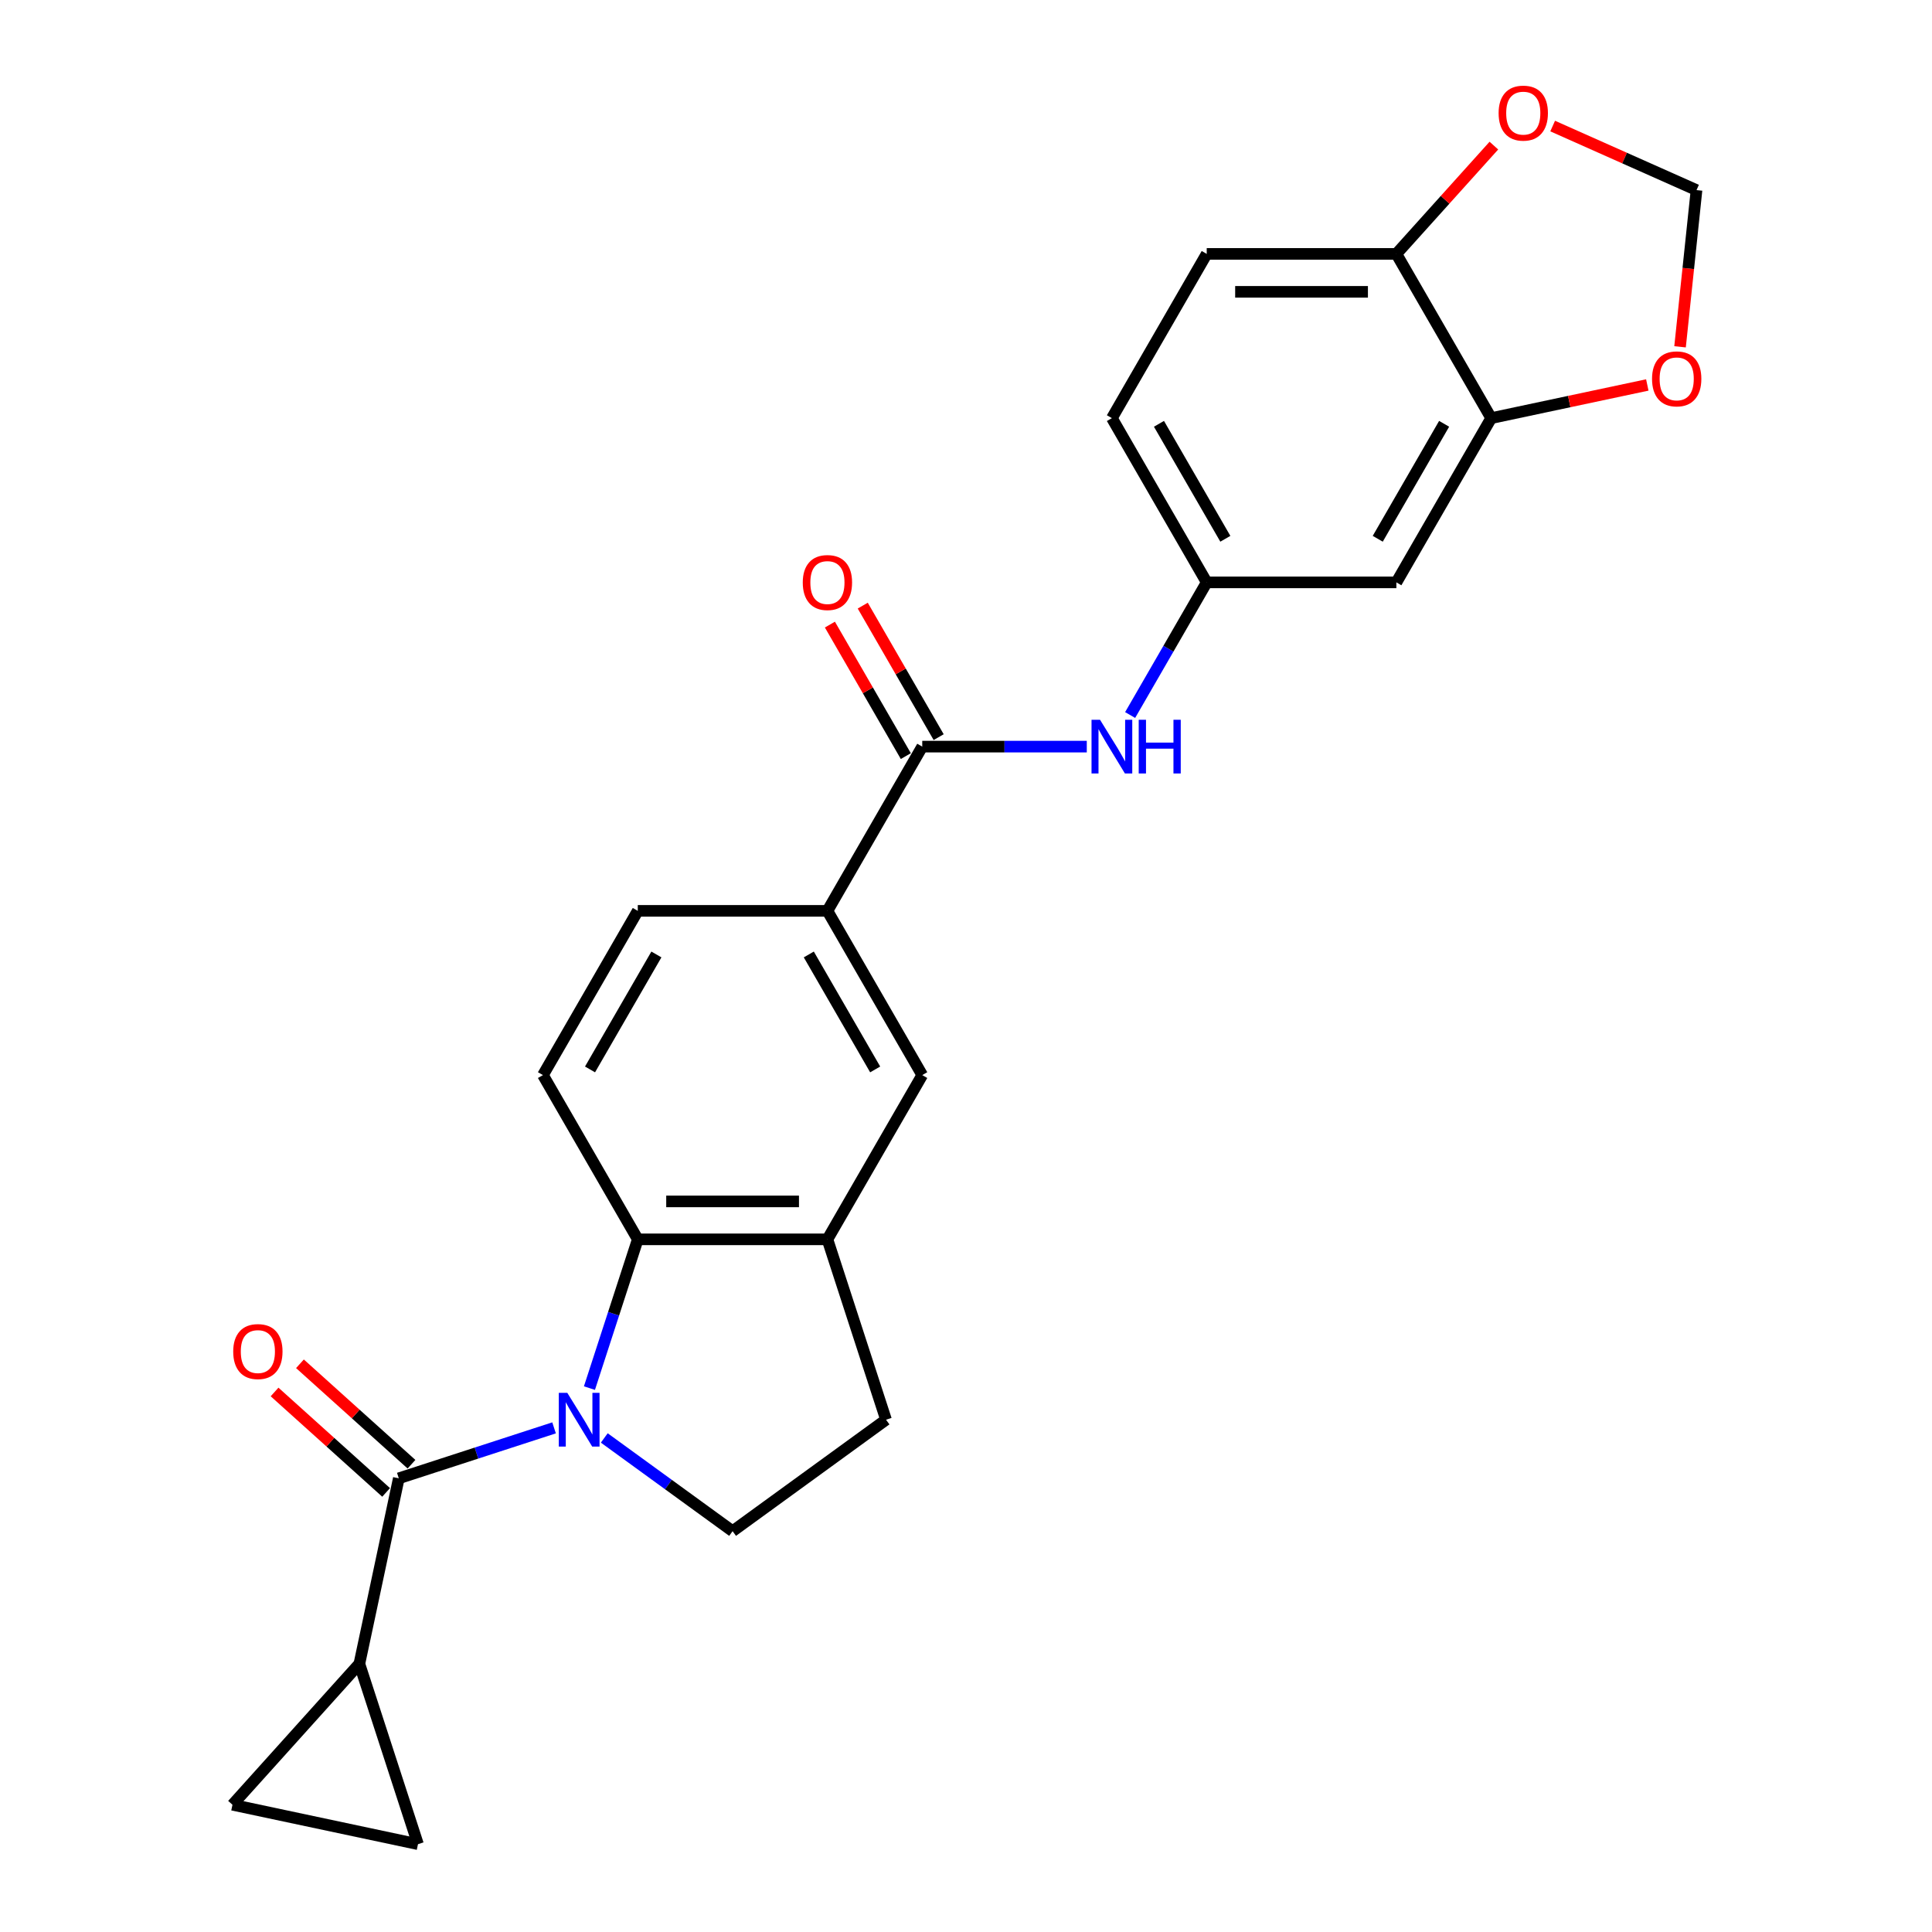 <?xml version='1.0' encoding='iso-8859-1'?>
<svg version='1.1' baseProfile='full'
              xmlns='http://www.w3.org/2000/svg'
                      xmlns:rdkit='http://www.rdkit.org/xml'
                      xmlns:xlink='http://www.w3.org/1999/xlink'
                  xml:space='preserve'
width='1000px' height='1000px' viewBox='0 0 1000 1000'>
<!-- END OF HEADER -->
<rect style='opacity:1.0;fill:#FFFFFF;stroke:none' width='1000' height='1000' x='0' y='0'> </rect>
<path class='bond-0' d='M 286.781,739.061 L 246.601,752.116' style='fill:none;fill-rule:evenodd;stroke:#0000FF;stroke-width:6px;stroke-linecap:butt;stroke-linejoin:miter;stroke-opacity:1' />
<path class='bond-0' d='M 246.601,752.116 L 206.421,765.172' style='fill:none;fill-rule:evenodd;stroke:#000000;stroke-width:6px;stroke-linecap:butt;stroke-linejoin:miter;stroke-opacity:1' />
<path class='bond-1' d='M 305.092,718.484 L 317.602,679.983' style='fill:none;fill-rule:evenodd;stroke:#0000FF;stroke-width:6px;stroke-linecap:butt;stroke-linejoin:miter;stroke-opacity:1' />
<path class='bond-1' d='M 317.602,679.983 L 330.112,641.481' style='fill:none;fill-rule:evenodd;stroke:#000000;stroke-width:6px;stroke-linecap:butt;stroke-linejoin:miter;stroke-opacity:1' />
<path class='bond-5' d='M 312.775,744.281 L 345.984,768.408' style='fill:none;fill-rule:evenodd;stroke:#0000FF;stroke-width:6px;stroke-linecap:butt;stroke-linejoin:miter;stroke-opacity:1' />
<path class='bond-5' d='M 345.984,768.408 L 379.192,792.536' style='fill:none;fill-rule:evenodd;stroke:#000000;stroke-width:6px;stroke-linecap:butt;stroke-linejoin:miter;stroke-opacity:1' />
<path class='bond-3' d='M 206.421,765.172 L 186.012,861.188' style='fill:none;fill-rule:evenodd;stroke:#000000;stroke-width:6px;stroke-linecap:butt;stroke-linejoin:miter;stroke-opacity:1' />
<path class='bond-17' d='M 212.989,757.877 L 184.122,731.885' style='fill:none;fill-rule:evenodd;stroke:#000000;stroke-width:6px;stroke-linecap:butt;stroke-linejoin:miter;stroke-opacity:1' />
<path class='bond-17' d='M 184.122,731.885 L 155.256,705.894' style='fill:none;fill-rule:evenodd;stroke:#FF0000;stroke-width:6px;stroke-linecap:butt;stroke-linejoin:miter;stroke-opacity:1' />
<path class='bond-17' d='M 199.853,772.467 L 170.986,746.475' style='fill:none;fill-rule:evenodd;stroke:#000000;stroke-width:6px;stroke-linecap:butt;stroke-linejoin:miter;stroke-opacity:1' />
<path class='bond-17' d='M 170.986,746.475 L 142.119,720.483' style='fill:none;fill-rule:evenodd;stroke:#FF0000;stroke-width:6px;stroke-linecap:butt;stroke-linejoin:miter;stroke-opacity:1' />
<path class='bond-4' d='M 330.112,641.481 L 428.273,641.481' style='fill:none;fill-rule:evenodd;stroke:#000000;stroke-width:6px;stroke-linecap:butt;stroke-linejoin:miter;stroke-opacity:1' />
<path class='bond-4' d='M 344.836,621.849 L 413.549,621.849' style='fill:none;fill-rule:evenodd;stroke:#000000;stroke-width:6px;stroke-linecap:butt;stroke-linejoin:miter;stroke-opacity:1' />
<path class='bond-12' d='M 330.112,641.481 L 281.031,556.47' style='fill:none;fill-rule:evenodd;stroke:#000000;stroke-width:6px;stroke-linecap:butt;stroke-linejoin:miter;stroke-opacity:1' />
<path class='bond-2' d='M 477.354,386.45 L 428.273,471.46' style='fill:none;fill-rule:evenodd;stroke:#000000;stroke-width:6px;stroke-linecap:butt;stroke-linejoin:miter;stroke-opacity:1' />
<path class='bond-6' d='M 477.354,386.45 L 519.936,386.45' style='fill:none;fill-rule:evenodd;stroke:#000000;stroke-width:6px;stroke-linecap:butt;stroke-linejoin:miter;stroke-opacity:1' />
<path class='bond-6' d='M 519.936,386.45 L 562.519,386.45' style='fill:none;fill-rule:evenodd;stroke:#0000FF;stroke-width:6px;stroke-linecap:butt;stroke-linejoin:miter;stroke-opacity:1' />
<path class='bond-21' d='M 485.855,381.542 L 466.206,347.508' style='fill:none;fill-rule:evenodd;stroke:#000000;stroke-width:6px;stroke-linecap:butt;stroke-linejoin:miter;stroke-opacity:1' />
<path class='bond-21' d='M 466.206,347.508 L 446.556,313.474' style='fill:none;fill-rule:evenodd;stroke:#FF0000;stroke-width:6px;stroke-linecap:butt;stroke-linejoin:miter;stroke-opacity:1' />
<path class='bond-21' d='M 468.853,391.358 L 449.203,357.324' style='fill:none;fill-rule:evenodd;stroke:#000000;stroke-width:6px;stroke-linecap:butt;stroke-linejoin:miter;stroke-opacity:1' />
<path class='bond-21' d='M 449.203,357.324 L 429.554,323.29' style='fill:none;fill-rule:evenodd;stroke:#FF0000;stroke-width:6px;stroke-linecap:butt;stroke-linejoin:miter;stroke-opacity:1' />
<path class='bond-8' d='M 186.012,861.188 L 216.345,954.545' style='fill:none;fill-rule:evenodd;stroke:#000000;stroke-width:6px;stroke-linecap:butt;stroke-linejoin:miter;stroke-opacity:1' />
<path class='bond-9' d='M 186.012,861.188 L 120.329,934.137' style='fill:none;fill-rule:evenodd;stroke:#000000;stroke-width:6px;stroke-linecap:butt;stroke-linejoin:miter;stroke-opacity:1' />
<path class='bond-11' d='M 428.273,641.481 L 477.354,556.47' style='fill:none;fill-rule:evenodd;stroke:#000000;stroke-width:6px;stroke-linecap:butt;stroke-linejoin:miter;stroke-opacity:1' />
<path class='bond-25' d='M 428.273,641.481 L 458.607,734.838' style='fill:none;fill-rule:evenodd;stroke:#000000;stroke-width:6px;stroke-linecap:butt;stroke-linejoin:miter;stroke-opacity:1' />
<path class='bond-19' d='M 379.192,792.536 L 458.607,734.838' style='fill:none;fill-rule:evenodd;stroke:#000000;stroke-width:6px;stroke-linecap:butt;stroke-linejoin:miter;stroke-opacity:1' />
<path class='bond-16' d='M 584.957,370.096 L 604.777,335.768' style='fill:none;fill-rule:evenodd;stroke:#0000FF;stroke-width:6px;stroke-linecap:butt;stroke-linejoin:miter;stroke-opacity:1' />
<path class='bond-16' d='M 604.777,335.768 L 624.596,301.439' style='fill:none;fill-rule:evenodd;stroke:#000000;stroke-width:6px;stroke-linecap:butt;stroke-linejoin:miter;stroke-opacity:1' />
<path class='bond-7' d='M 428.273,471.46 L 330.112,471.46' style='fill:none;fill-rule:evenodd;stroke:#000000;stroke-width:6px;stroke-linecap:butt;stroke-linejoin:miter;stroke-opacity:1' />
<path class='bond-26' d='M 428.273,471.46 L 477.354,556.47' style='fill:none;fill-rule:evenodd;stroke:#000000;stroke-width:6px;stroke-linecap:butt;stroke-linejoin:miter;stroke-opacity:1' />
<path class='bond-26' d='M 418.633,494.028 L 452.99,553.535' style='fill:none;fill-rule:evenodd;stroke:#000000;stroke-width:6px;stroke-linecap:butt;stroke-linejoin:miter;stroke-opacity:1' />
<path class='bond-27' d='M 216.345,954.545 L 120.329,934.137' style='fill:none;fill-rule:evenodd;stroke:#000000;stroke-width:6px;stroke-linecap:butt;stroke-linejoin:miter;stroke-opacity:1' />
<path class='bond-10' d='M 771.839,216.429 L 722.758,301.439' style='fill:none;fill-rule:evenodd;stroke:#000000;stroke-width:6px;stroke-linecap:butt;stroke-linejoin:miter;stroke-opacity:1' />
<path class='bond-10' d='M 747.475,219.364 L 713.118,278.871' style='fill:none;fill-rule:evenodd;stroke:#000000;stroke-width:6px;stroke-linecap:butt;stroke-linejoin:miter;stroke-opacity:1' />
<path class='bond-15' d='M 771.839,216.429 L 812.239,207.841' style='fill:none;fill-rule:evenodd;stroke:#000000;stroke-width:6px;stroke-linecap:butt;stroke-linejoin:miter;stroke-opacity:1' />
<path class='bond-15' d='M 812.239,207.841 L 852.64,199.254' style='fill:none;fill-rule:evenodd;stroke:#FF0000;stroke-width:6px;stroke-linecap:butt;stroke-linejoin:miter;stroke-opacity:1' />
<path class='bond-28' d='M 771.839,216.429 L 722.758,131.418' style='fill:none;fill-rule:evenodd;stroke:#000000;stroke-width:6px;stroke-linecap:butt;stroke-linejoin:miter;stroke-opacity:1' />
<path class='bond-22' d='M 281.031,556.47 L 330.112,471.46' style='fill:none;fill-rule:evenodd;stroke:#000000;stroke-width:6px;stroke-linecap:butt;stroke-linejoin:miter;stroke-opacity:1' />
<path class='bond-22' d='M 305.395,553.535 L 339.752,494.028' style='fill:none;fill-rule:evenodd;stroke:#000000;stroke-width:6px;stroke-linecap:butt;stroke-linejoin:miter;stroke-opacity:1' />
<path class='bond-13' d='M 722.758,301.439 L 624.596,301.439' style='fill:none;fill-rule:evenodd;stroke:#000000;stroke-width:6px;stroke-linecap:butt;stroke-linejoin:miter;stroke-opacity:1' />
<path class='bond-14' d='M 722.758,131.418 L 624.596,131.418' style='fill:none;fill-rule:evenodd;stroke:#000000;stroke-width:6px;stroke-linecap:butt;stroke-linejoin:miter;stroke-opacity:1' />
<path class='bond-14' d='M 708.034,151.051 L 639.321,151.051' style='fill:none;fill-rule:evenodd;stroke:#000000;stroke-width:6px;stroke-linecap:butt;stroke-linejoin:miter;stroke-opacity:1' />
<path class='bond-18' d='M 722.758,131.418 L 747.992,103.393' style='fill:none;fill-rule:evenodd;stroke:#000000;stroke-width:6px;stroke-linecap:butt;stroke-linejoin:miter;stroke-opacity:1' />
<path class='bond-18' d='M 747.992,103.393 L 773.226,75.368' style='fill:none;fill-rule:evenodd;stroke:#FF0000;stroke-width:6px;stroke-linecap:butt;stroke-linejoin:miter;stroke-opacity:1' />
<path class='bond-20' d='M 869.591,179.509 L 873.853,138.953' style='fill:none;fill-rule:evenodd;stroke:#FF0000;stroke-width:6px;stroke-linecap:butt;stroke-linejoin:miter;stroke-opacity:1' />
<path class='bond-20' d='M 873.853,138.953 L 878.116,98.396' style='fill:none;fill-rule:evenodd;stroke:#000000;stroke-width:6px;stroke-linecap:butt;stroke-linejoin:miter;stroke-opacity:1' />
<path class='bond-24' d='M 624.596,301.439 L 575.516,216.429' style='fill:none;fill-rule:evenodd;stroke:#000000;stroke-width:6px;stroke-linecap:butt;stroke-linejoin:miter;stroke-opacity:1' />
<path class='bond-24' d='M 634.236,278.871 L 599.88,219.364' style='fill:none;fill-rule:evenodd;stroke:#000000;stroke-width:6px;stroke-linecap:butt;stroke-linejoin:miter;stroke-opacity:1' />
<path class='bond-29' d='M 803.656,65.244 L 840.886,81.82' style='fill:none;fill-rule:evenodd;stroke:#FF0000;stroke-width:6px;stroke-linecap:butt;stroke-linejoin:miter;stroke-opacity:1' />
<path class='bond-29' d='M 840.886,81.82 L 878.116,98.396' style='fill:none;fill-rule:evenodd;stroke:#000000;stroke-width:6px;stroke-linecap:butt;stroke-linejoin:miter;stroke-opacity:1' />
<path class='bond-23' d='M 624.596,131.418 L 575.516,216.429' style='fill:none;fill-rule:evenodd;stroke:#000000;stroke-width:6px;stroke-linecap:butt;stroke-linejoin:miter;stroke-opacity:1' />
<path  class='atom-0' d='M 293.633 720.938
L 302.743 735.663
Q 303.646 737.115, 305.098 739.746
Q 306.551 742.377, 306.63 742.534
L 306.63 720.938
L 310.321 720.938
L 310.321 748.738
L 306.512 748.738
L 296.735 732.639
Q 295.596 730.755, 294.379 728.595
Q 293.201 726.435, 292.848 725.768
L 292.848 748.738
L 289.235 748.738
L 289.235 720.938
L 293.633 720.938
' fill='#0000FF'/>
<path  class='atom-7' d='M 569.371 372.55
L 578.48 387.274
Q 579.383 388.727, 580.836 391.358
Q 582.289 393.988, 582.367 394.146
L 582.367 372.55
L 586.058 372.55
L 586.058 400.349
L 582.249 400.349
L 572.473 384.251
Q 571.334 382.366, 570.117 380.207
Q 568.939 378.047, 568.585 377.38
L 568.585 400.349
L 564.973 400.349
L 564.973 372.55
L 569.371 372.55
' fill='#0000FF'/>
<path  class='atom-7' d='M 589.396 372.55
L 593.165 372.55
L 593.165 384.369
L 607.379 384.369
L 607.379 372.55
L 611.148 372.55
L 611.148 400.349
L 607.379 400.349
L 607.379 387.51
L 593.165 387.51
L 593.165 400.349
L 589.396 400.349
L 589.396 372.55
' fill='#0000FF'/>
<path  class='atom-16' d='M 855.094 196.098
Q 855.094 189.423, 858.392 185.693
Q 861.691 181.963, 867.855 181.963
Q 874.02 181.963, 877.318 185.693
Q 880.616 189.423, 880.616 196.098
Q 880.616 202.852, 877.279 206.7
Q 873.941 210.509, 867.855 210.509
Q 861.73 210.509, 858.392 206.7
Q 855.094 202.891, 855.094 196.098
M 867.855 207.367
Q 872.096 207.367, 874.373 204.54
Q 876.69 201.674, 876.69 196.098
Q 876.69 190.641, 874.373 187.892
Q 872.096 185.104, 867.855 185.104
Q 863.615 185.104, 861.298 187.853
Q 859.021 190.601, 859.021 196.098
Q 859.021 201.713, 861.298 204.54
Q 863.615 207.367, 867.855 207.367
' fill='#FF0000'/>
<path  class='atom-18' d='M 120.712 699.567
Q 120.712 692.892, 124.01 689.162
Q 127.308 685.432, 133.473 685.432
Q 139.637 685.432, 142.935 689.162
Q 146.234 692.892, 146.234 699.567
Q 146.234 706.321, 142.896 710.169
Q 139.559 713.977, 133.473 713.977
Q 127.347 713.977, 124.01 710.169
Q 120.712 706.36, 120.712 699.567
M 133.473 710.836
Q 137.713 710.836, 139.99 708.009
Q 142.307 705.143, 142.307 699.567
Q 142.307 694.11, 139.99 691.361
Q 137.713 688.573, 133.473 688.573
Q 129.232 688.573, 126.915 691.322
Q 124.638 694.07, 124.638 699.567
Q 124.638 705.182, 126.915 708.009
Q 129.232 710.836, 133.473 710.836
' fill='#FF0000'/>
<path  class='atom-19' d='M 775.68 58.549
Q 775.68 51.874, 778.978 48.144
Q 782.276 44.413, 788.441 44.413
Q 794.605 44.413, 797.904 48.144
Q 801.202 51.874, 801.202 58.549
Q 801.202 65.302, 797.864 69.15
Q 794.527 72.959, 788.441 72.959
Q 782.316 72.959, 778.978 69.15
Q 775.68 65.341, 775.68 58.549
M 788.441 69.818
Q 792.681 69.818, 794.959 66.99
Q 797.275 64.124, 797.275 58.549
Q 797.275 53.091, 794.959 50.342
Q 792.681 47.554, 788.441 47.554
Q 784.2 47.554, 781.884 50.303
Q 779.606 53.052, 779.606 58.549
Q 779.606 64.163, 781.884 66.99
Q 784.2 69.818, 788.441 69.818
' fill='#FF0000'/>
<path  class='atom-22' d='M 415.512 301.518
Q 415.512 294.843, 418.81 291.113
Q 422.109 287.382, 428.273 287.382
Q 434.438 287.382, 437.736 291.113
Q 441.034 294.843, 441.034 301.518
Q 441.034 308.271, 437.697 312.119
Q 434.359 315.928, 428.273 315.928
Q 422.148 315.928, 418.81 312.119
Q 415.512 308.311, 415.512 301.518
M 428.273 312.787
Q 432.514 312.787, 434.791 309.96
Q 437.108 307.093, 437.108 301.518
Q 437.108 296.06, 434.791 293.311
Q 432.514 290.524, 428.273 290.524
Q 424.033 290.524, 421.716 293.272
Q 419.439 296.021, 419.439 301.518
Q 419.439 307.133, 421.716 309.96
Q 424.033 312.787, 428.273 312.787
' fill='#FF0000'/>
</svg>
